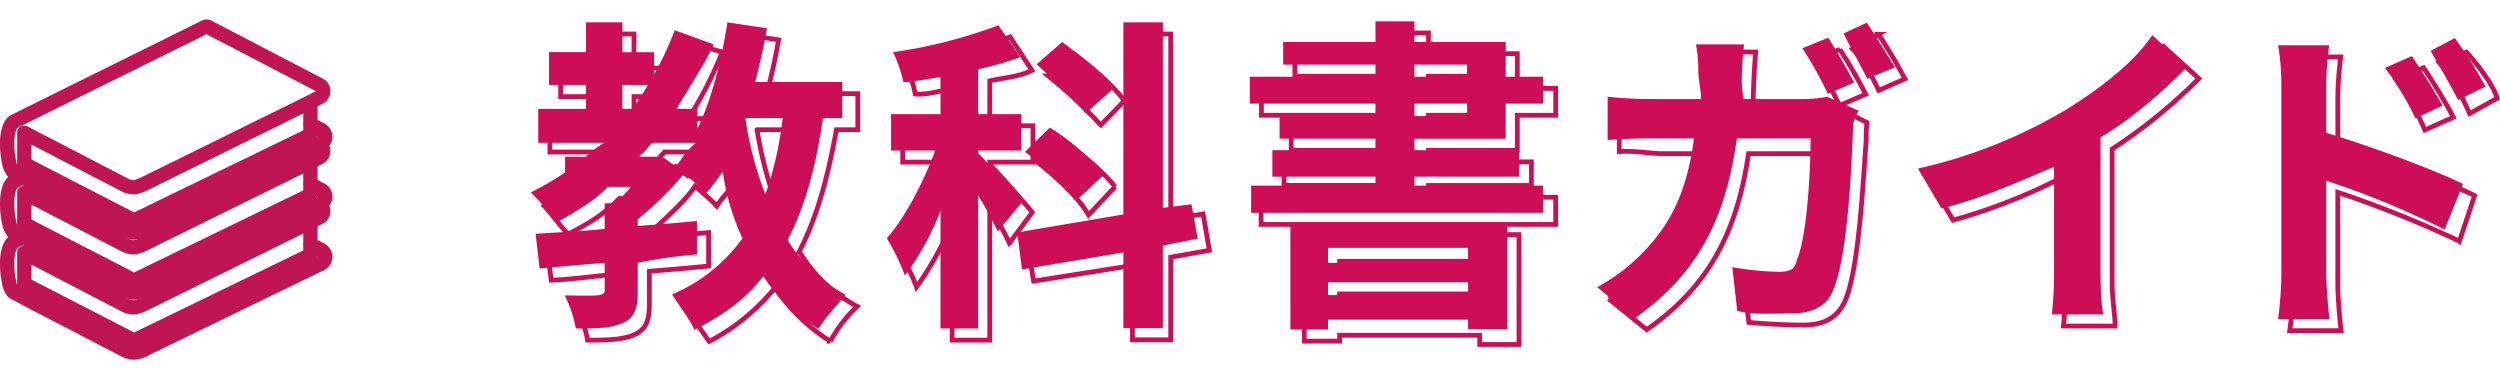 <svg xmlns="http://www.w3.org/2000/svg" width="389" height="59" viewBox="0 0 524.192 71.353"><defs><style>.a,.c{fill:none;}.a{stroke:#cd0e57;}.b{fill:#cd0e57;fill-rule:evenodd;}.c{stroke:#bf1553;stroke-linejoin:round;stroke-width:3px;}</style></defs><path class="a" d="M517.835,19.734c-2.196-4.726-3.438-7.269-6.382-10.706l5.696-2.194c1.989,2.263,5.528,6.593,6.45,9.686l-5.764,3.214Zm-9.401,3.453a56.015,56.015,0,0,0-6.038-10.585l5.764-2.474c1.921,2.887,4.666,7.285,6.244,10.378Zm-18.252,3.024c9.126,2.749,22.369,7.629,28.682,10.722l-3.177,9.553a236.426,236.426,0,0,0-25.505-10.241v19.451c0,1.925.343,6.736.687,9.554h-10.773a65.732,65.732,0,0,0,.686-9.554v-39.52a51.731,51.731,0,0,0-.686-8.316h10.704a74.731,74.731,0,0,0-.618,8.316Zm-47.314,29.073c0,3.15.659,7.285.618,9.003h-10.842a75.298,75.298,0,0,0,.481-9.003V32.74a121.508,121.508,0,0,1-23.604,9.348l-4.941-8.386a105.28,105.28,0,0,0,31.221-12.44c6.93-4.33,14.066-10.447,17.908-15.533l7.342,6.667a112.099,112.099,0,0,1-18.183,14.777v28.111Zm-54.424-49.07,5.421-3.097a107.507,107.507,0,0,1,5.558,9.348l-5.49,2.405C392.561,11.984,390.297,7.997,388.444,6.214Zm-2.745,11.818a82.238,82.238,0,0,0-5.352-9.554l5.421-2.199a100.796,100.796,0,0,1,5.421,9.416Zm-18.251,1.1h12.899a26.748,26.748,0,0,0,5.215-.482l5.901,2.956a22.273,22.273,0,0,0-.156,3.574c-.599,7.423-1.422,26.667-4.372,33.678-1.51,3.436-4.117,5.223-8.852,5.223-3.911,0-8.028-.275-11.39-.55l-1.03-8.277c4.074-.314,6.931.62,9.607.62,2.195,0,3.156-1.278,3.911-2.996,1.99-4.33,2.882-18.076,2.882-24.734h-15.439c-2.539,17.449-9.057,28.36-21.34,36.899l-7.959-6.46a38.965,38.965,0,0,0,8.989-6.667c6.381-6.323,9.812-14.09,11.321-23.772h-9.057c-2.333,0-6.107-.696-9.057-.421v-9.073a86.292,86.292,0,0,0,9.057.482h9.812c.069-1.925.137-3.918.137-5.98a50.836,50.836,0,0,0-.48-6.323h10.087c-.206,1.649-.343,5.175-.412,6.186C367.653,15.145,367.585,17.138,367.448,19.132Zm-103.026,18.144h26.417v-2.474h-21.614v-4.948h21.614v-2.406h-20.104v-4.742h20.104v-2.612h-26.349v-5.636h26.349v-2.543h-19.35V7.173h19.35v-4.33h8.678v4.33h18.631v7.285h8.039v5.636h-8.039v7.354h-18.631v2.406h21.58v4.948h-21.58v2.474h26.67v5.705h-61.765Zm35.095-14.57h10.535v-2.612h-10.535Zm0-8.248h10.535v-2.543h-10.535Zm-54.046,52.716h-8.028v-15.58l-20.722,3.277-1.304-7.766,22.026-3.501V3.049h8.028v38.901l6.793-1.168,1.304,7.629-8.097,1.443Zm-11.665-32.097-5.557,5.917c-2.128-3.718-6.931-8.116-10.91-11.209l5.214-4.674C226.465,27.86,231.542,32.122,233.806,35.077Zm-13.997-23.231,5.352-4.673c3.705,2.817,8.508,6.873,10.567,9.897l-4.921,5.086A96.629,96.629,0,0,0,219.809,11.846Zm-12.283,18.626c1.99,1.925,7.617,8.385,8.921,9.966l-4.804,6.461a45.324,45.324,0,0,0-4.117-7.165v27.509h-7.89V42.5a64.017,64.017,0,0,1-7.48,13.608,30.304,30.304,0,0,0-3.773-7.334,73.837,73.837,0,0,0,10.155-18.852h-9.263v-7.629h10.361v-7.766c-2.559.412-5.215,1.337-7.754,1.099a12.375,12.375,0,0,0-2.196-5.432c7.822-2.059,16.4-4.19,22.095-6.527l4.597,7.027c-2.676,1.31-5.695,1.496-8.852,2.183v9.416h9.058v7.629h-9.058Zm-33.428,37.002a38.779,38.779,0,0,1-11.596-11.228,44.773,44.773,0,0,1-13.785,11.272c-1.448-1.925-3.85-5.705-5.359-7.423,6.45-2.887,11.184-6.151,14.752-11.321a132.095,132.095,0,0,1-4.666-13.52,26.096,26.096,0,0,0-3.156,3.878c-.892-1.031-2.813-2.638-4.529-4.192-2.132,3.23-6.244,6.735-9.606,9.974v.816c4.117-.275,8.303-.687,12.42-1.031v7.011c-4.117.412-8.303.756-12.42,1.099v6.736c0,3.505-.617,5.361-3.088,6.529-2.47,1.1-5.626,1.169-9.88,1.169a16.698,16.698,0,0,0-2.333-6.249c2.607.06,5.626.06,6.45,0a1.241,1.241,0,0,0,1.166-1.25v-6.247c-4.734.412-9.126,1.077-12.9,1.168l-.823-6.511a50.669,50.669,0,0,1,13.723-1.31v-5.856h2.676q1.861-1.637,3.568-3.437h-4.872c-3.362,3.493-6.573,5.293-10.635,7.423-1.098-.69-3.843-4.742-5.489-6.254a61.742,61.742,0,0,0,7.204-4.193v-3.299h4.392c1.303-1.1,2.539-2.268,3.774-3.436h-13.792v-7.011h10.018v-4.605h-7.754v-5.982h7.754V3.049h7.616v7.145h6.656v3.783a67.426,67.426,0,0,0,4.323-9.279l7.548,2.131a83.28,83.28,0,0,1-7.137,13.952h4.323v4.674c3.019-6.392,5.078-14.296,7.006-22.406l7.61,1.237q-1.007,5.684-2.471,11.272h19.071v7.56h-4.48c-1.828,10.172-4.161,18.557-7.798,25.568a31.45,31.45,0,0,0,12.145,11.478A29.534,29.534,0,0,0,174.098,67.474Zm-41.17-51.298v4.605h2.264q1.639-2.238,3.088-4.605Zm6.381,11.616c-.96,1.168-1.921,2.336-2.95,3.436h3.98l1.441-.412,2.401,1.924a23.194,23.194,0,0,0,3.294-4.948Zm19.419-4.674a86.759,86.759,0,0,0,4.185,16.014,73.372,73.372,0,0,0,3.637-16.014Zm159.763,45.036h-8.234v-1.93h-29.367v1.225h-7.423V45.112h45.024Zm-8.234-17.45h-29.367v2.105h29.367Zm0,6.848h-29.367v2.68h29.367Z"/><path class="b" d="M515.398,16.897c-2.196-4.33-3.842-6.873-5.751-10.309l5.065-2.681a90.969,90.969,0,0,1,6.45,10.172Zm-8.941,3.849a57.96,57.96,0,0,0-6.39-10.584l5.656-2.475c1.921,2.887,4.666,7.286,6.424,10.379Zm-18.711,3.024c9.126,2.749,22.369,7.629,28.681,10.722l-3.842,9.554a183.527,183.527,0,0,0-24.839-10.241v19.45c0,1.925.343,6.736.686,9.554h-10.773a74.501,74.501,0,0,0,.686-9.554V13.736a48.607,48.607,0,0,0-.686-8.317h10.704a75.005,75.005,0,0,0-.617,8.317Zm-47.315,29.073c0,3.024.138,7.285.618,9.004h-10.841a77.227,77.227,0,0,0,.48-9.004V30.894c-7.068,2.979-14.781,6.553-23.604,8.753l-4.94-8.385a105.338,105.338,0,0,0,31.22-12.44c6.93-4.33,14.066-9.718,17.909-15.534l7.342,6.667c-5.215,5.224-11.391,10.739-18.184,14.777v28.111Zm-53.884-49.898,4.881-2.268c1.784,2.611,4.323,6.942,5.909,9.347l-5.84,2.406C390.124,9.543,387.86,5.557,386.547,2.945Zm-3.284,12.646a82.437,82.437,0,0,0-5.352-9.553l5.42-2.2c1.716,2.646,4.117,6.873,5.421,9.416Zm-17.676,1.1h12.324a26.838,26.838,0,0,0,5.215-.481l6.621,2.955a6.223,6.223,0,0,0-1.201,3.574c-.274,7.423-1.098,26.668-4.048,33.678-1.141,3.437-4.117,5.224-8.852,5.224-3.911,0-8.028.373-11.39-.55l-1.029-9.141a64.883,64.883,0,0,0,9.606.962c2.934,0,3.534-.756,3.911-2.475,1.99-4.33,2.882-17.473,2.882-25.498h-15.439c-2.538,18.213-9.057,28.935-21.339,37.664l-7.96-6.461a38.965,38.965,0,0,0,8.989-6.667c6.381-6.323,9.812-13.261,11.322-24.536h-9.058c-2.333,0-5.314.068-9.057.343v-9.072a85.927,85.927,0,0,0,9.057.481h10.506c.05-1.925-.556-3.918-.556-5.98a29.803,29.803,0,0,0-.481-5.477h10.087a46.806,46.806,0,0,0-.412,5.34,24.455,24.455,0,0,0,.302,6.117Zm-103.26,18.145h26.075v-1.872h-21.614v-5.551h21.614v-2.406h-20.104v-4.742h20.104v-2.612h-26.348v-5.636h26.348V9.474h-19.349V4.732h19.349V.402h8.166v4.33h19.144v7.285h7.822v5.636h-7.822v7.354h-19.144v2.406h21.957v5.551h-21.957v1.872h26.966v5.704h-61.207Zm34.241-14.571h11.047v-2.612h-11.047Zm0-8.248h11.047V9.474h-11.047Zm-52.741,52.716h-8.28V48.857l-21.263,3.574-.997-7.767,22.26-3.78V.608h8.28v38.901l6.001-.745,1.303,7.206-7.304,1.443Zm-12.457-32.097-5.558,5.224a47.944,47.944,0,0,0-10.91-10.066l5.215-5.124A43.603,43.603,0,0,1,231.37,32.636Zm-13.998-23.231,5.352-4.673c3.705,2.818,8.509,6.873,10.567,9.897l-5.695,5.086C225.675,16.76,221.215,12.964,217.372,9.405Zm-12.282,18.626c1.99,1.925,7.616,8.386,9.487,9.966l-5.37,6.461a74.61,74.61,0,0,0-4.117-7.56v27.904h-7.891V40.059a53.377,53.377,0,0,1-7.479,13.609,45.088,45.088,0,0,0-3.774-7.767c3.842-4.398,7.685-11.753,10.155-18.419h-9.263v-7.629h10.361v-7.767c-2.676.412-4.882.825-7.754,1.1a29.882,29.882,0,0,0-2.195-6.324,104.517,104.517,0,0,0,22.094-5.635l4.597,6.666a61.066,61.066,0,0,1-8.851,2.543v9.417h9.057v7.629h-9.057Zm-33.429,36.84a32.391,32.391,0,0,1-11.596-11.066c-3.774,4.959-8.508,8.248-14.478,11.272-.755-1.924-3.156-5.003-4.666-7.423a34.848,34.848,0,0,0,14.753-11.753,49.271,49.271,0,0,1-4.117-13.952c-1.29,1.718-2.41,3.299-3.706,4.742a13.27,13.27,0,0,0-4.528-4.192,73.297,73.297,0,0,1-9.607,9.416v1.375c4.117-.275,8.951-.688,12.42-1.031v7.01a102.94,102.94,0,0,0-12.42,1.775v6.06c0,3.506-.617,5.361-3.087,6.53-2.47,1.099-5.132,1.168-9.881,1.168a27.567,27.567,0,0,0-2.333-6.942c3.282.069,6.482.069,6.45,0,.892,0,1.922-.206,1.922-.962v-5.842c-5.49.412-9.882.825-13.655,1.168l-.824-7.285c3.843-.275,8.577-.385,14.479-1.031v-5.361h1.92a16.419,16.419,0,0,0,3.569-3.436h-4.872c-2.507,2.818-6.862,5.292-10.636,7.423a50.433,50.433,0,0,0-5.489-6.255,61.75,61.75,0,0,0,7.205-4.192v-3.3h4.391a24.593,24.593,0,0,1,3.774-2.923h-13.792v-7.11h10.018v-5.018h-7.754V6.862h7.754V.608h7.617v6.254h6.655v4.674a67.469,67.469,0,0,0,4.323-9.278l8.187,2.976c-1.9,4.171-5.031,8.776-7.775,13.52h4.323v4.26c3.019-6.392,5.077-14.296,6.312-22.406l8.303,1.237q-1.006,5.684-2.47,11.272h18.252v7.56h-4.049c-1.441,10.172-3.774,18.557-7.41,25.568a31.428,31.428,0,0,0,12.145,11.478C175.435,60.074,172.896,62.603,171.661,64.871Zm-41.169-51.135v5.018h2.264c1.098-1.926,2.127-3.24,3.088-5.018Zm6.381,12.128c-.961.655-1.426,1.824-2.951,2.923h3.98l1.441.317,2.402,1.79a26.283,26.283,0,0,1,4.112-5.03Zm19.418-5.187a72.777,72.777,0,0,0,4.186,16.014,73.346,73.346,0,0,0,3.636-16.014Zm159.764,44.263h-8.234v-1.994h-29.368v2.062h-7.891V42.671h45.493Zm-8.234-17.046h-29.368v3.15h29.368Zm0,7.217h-29.368v2.681h29.368Z"/><line class="c" x1="65.089" y1="22.098" x2="65.089" y2="17.299"/><path class="c" d="M65.091,17.304l.012-.004.318-.157,1.534-.804a1.484,1.484,0,0,0,.824-1.291v-.016a1.465,1.465,0,0,0-.824-1.311L43.628,1.578a.682.682,0,0,0-.616-.008L2.991,21.376v.004c-.02.012-.043.024-.063.035a.199.199,0,0,0-.051.035.197.197,0,0,0-.055.039C1.037,22.95,1.425,27.737,1.892,29.848A4.447,4.447,0,0,0,2.732,31.923l.001.001,2.359,1.296,20.982,10.893a4.304,4.304,0,0,0,2.013.561,5.497,5.497,0,0,0,2.621-.883l36.545-17.739a1.621,1.621,0,0,0,.95-1.436,1.69,1.69,0,0,0-.879-1.471c-.549-.29-1.879-.95-1.934-.977a.666.666,0,0,0-.298-.071V23.499l-.004.365v.337L28.091,42.14,5.09,30.275V23.766L26.396,34.827a4.124,4.124,0,0,0,1.538.365c.055,0,.106,0,.161-.004h.012l.016-.004c.016,0,.027-.004.047-.004a2.861,2.861,0,0,0,.353-.055,8.607,8.607,0,0,0,1.785-.675Z"/><line class="c" x1="65.089" y1="34.687" x2="65.089" y2="29.888"/><path class="c" d="M4.808,33.065l-1.817.899v.004c-.02.012-.043.024-.063.035a.2.2,0,0,0-.051.035.197.197,0,0,0-.055.039c-1.785,1.46-1.397,6.246-.93,8.357A4.447,4.447,0,0,0,2.732,44.51v.004l2.076,1.142.282.153L26.074,56.701a4.303,4.303,0,0,0,2.013.561,5.497,5.497,0,0,0,2.621-.883l36.133-17.539.412-.2a1.621,1.621,0,0,0,.95-1.436,1.69,1.69,0,0,0-.879-1.471c-.549-.29-1.879-.95-1.934-.977a.666.666,0,0,0-.298-.071V36.086l-.004.365v.337l-1.134.549L28.091,54.727,7.715,44.216,5.09,42.862V36.353l9.032,4.693h.004l12.269,6.368a4.124,4.124,0,0,0,1.538.365c.055,0,.106,0,.161-.004h.012l.016-.004c.016,0,.027-.004.047-.004a2.861,2.861,0,0,0,.353-.055,8.607,8.607,0,0,0,1.785-.675L57.157,33.799H57.161l7.93-3.908.012-.004.318-.157,1.534-.804a1.484,1.484,0,0,0,.824-1.291v-.016a1.465,1.465,0,0,0-.824-1.311l-.11-.059"/><line class="c" x1="65.089" y1="47.275" x2="65.089" y2="42.477"/><path class="c" d="M4.808,45.656l-1.817.899v.004c-.02.012-.043.024-.063.035a.199.199,0,0,0-.051.035.197.197,0,0,0-.055.039c-1.785,1.46-1.397,6.246-.93,8.357A4.447,4.447,0,0,0,2.732,57.101L5.09,58.4,26.074,69.292a4.304,4.304,0,0,0,2.013.561,5.497,5.497,0,0,0,2.621-.883l36.545-17.739a1.621,1.621,0,0,0,.95-1.436,1.69,1.69,0,0,0-.879-1.471c-.549-.29-1.879-.95-1.934-.977a.666.666,0,0,0-.298-.071v1.401l-.004.365v.337L28.091,67.318,5.09,55.453V48.944L26.396,60.005a4.124,4.124,0,0,0,1.538.365c.055,0,.106,0,.161-.004h.012l.016-.004c.016,0,.027-.004.047-.004a2.861,2.861,0,0,0,.353-.055,8.607,8.607,0,0,0,1.785-.675L65.091,42.482l.012-.004.318-.157,1.534-.804a1.484,1.484,0,0,0,.824-1.291v-.016a1.465,1.465,0,0,0-.824-1.311l-.114-.059"/></svg>